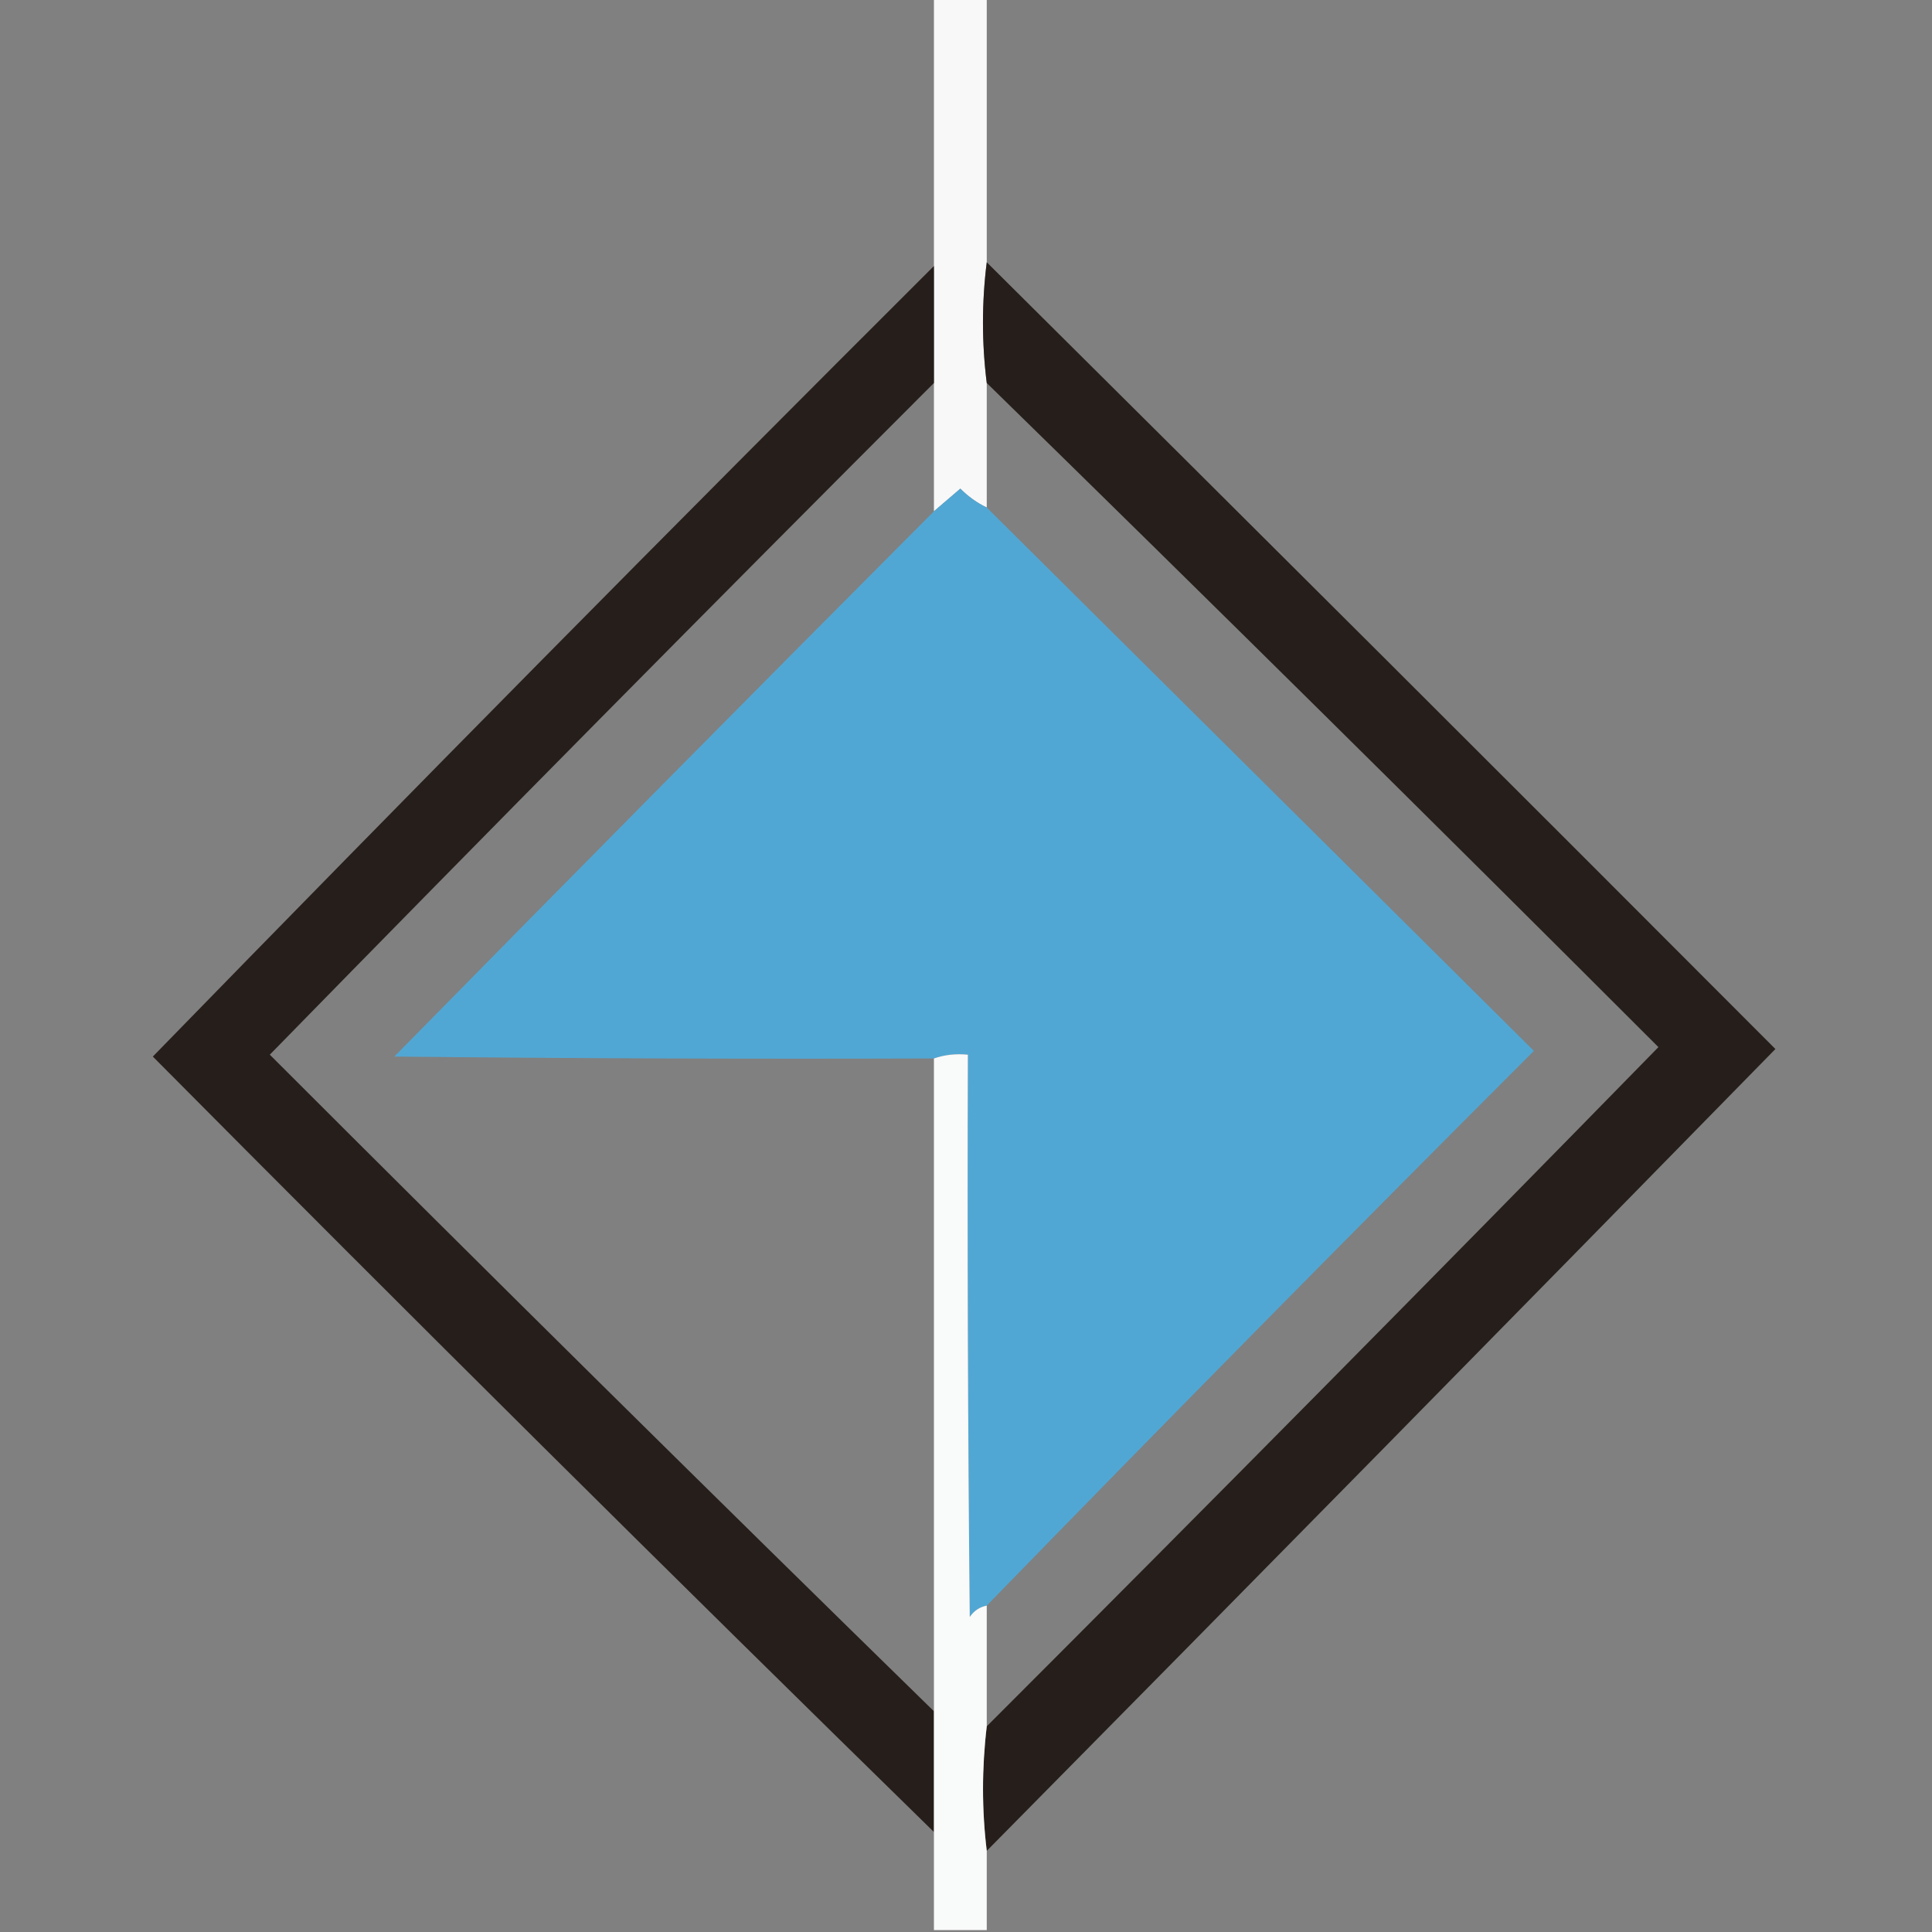 <svg xmlns="http://www.w3.org/2000/svg" xmlns:xlink="http://www.w3.org/1999/xlink" width="512px" height="512px" style="shape-rendering:geometricPrecision; text-rendering:geometricPrecision; image-rendering:optimizeQuality; fill-rule:evenodd; clip-rule:evenodd"><rect width="100%" height="100%" fill="#808080" stroke="none"/><g><path style="opacity:0.947" fill="#fefefe" d="M 247.5,-0.5 C 252.167,-0.5 256.833,-0.5 261.5,-0.5C 261.5,22.833 261.5,46.167 261.5,69.5C 260.167,80.167 260.167,90.833 261.5,101.5C 261.5,112.5 261.5,123.5 261.5,134.5C 258.925,133.272 256.592,131.605 254.5,129.5C 252.147,131.523 249.814,133.523 247.5,135.5C 247.5,124.167 247.5,112.833 247.5,101.5C 247.5,91.167 247.5,80.833 247.5,70.5C 247.5,46.833 247.5,23.167 247.5,-0.5 Z"></path></g><g><path style="opacity:0.943" fill="#201915" d="M 261.5,69.5 C 331.338,138.838 401.005,208.338 470.5,278C 401.006,348.995 331.339,419.828 261.5,490.5C 260.181,479.598 260.181,468.598 261.5,457.5C 321.119,397.88 380.453,337.88 439.5,277.5C 380.478,218.478 321.145,159.811 261.5,101.5C 260.167,90.833 260.167,80.167 261.5,69.5 Z"></path></g><g><path style="opacity:0.941" fill="#201815" d="M 247.5,70.5 C 247.5,80.833 247.5,91.167 247.5,101.5C 188.52,160.48 129.854,219.813 71.5,279.5C 129.855,337.855 188.522,395.855 247.5,453.5C 247.5,464.167 247.5,474.833 247.5,485.5C 177.996,417.496 108.996,348.996 40.5,280C 108.994,209.673 177.994,139.84 247.5,70.5 Z"></path></g><g><path style="opacity:0.985" fill="#50a7d5" d="M 261.5,134.5 C 309.812,182.479 358.146,230.479 406.5,278.5C 357.811,327.189 309.478,376.189 261.5,425.5C 259.629,425.859 258.129,426.859 257,428.5C 256.5,378.834 256.333,329.168 256.5,279.5C 253.287,279.19 250.287,279.523 247.5,280.5C 199.832,280.667 152.166,280.5 104.5,280C 152.007,231.66 199.674,183.493 247.5,135.5C 249.814,133.523 252.147,131.523 254.5,129.5C 256.592,131.605 258.925,133.272 261.5,134.5 Z"></path></g><g><path style="opacity:0.969" fill="#fcfdfd" d="M 261.5,425.5 C 261.5,436.167 261.5,446.833 261.5,457.5C 260.181,468.598 260.181,479.598 261.5,490.5C 261.5,497.5 261.5,504.5 261.5,511.5C 256.833,511.5 252.167,511.5 247.5,511.5C 247.5,502.833 247.5,494.167 247.5,485.5C 247.5,474.833 247.5,464.167 247.5,453.5C 247.5,395.833 247.5,338.167 247.5,280.5C 250.287,279.523 253.287,279.19 256.5,279.5C 256.333,329.168 256.5,378.834 257,428.5C 258.129,426.859 259.629,425.859 261.5,425.5 Z"></path></g></svg>